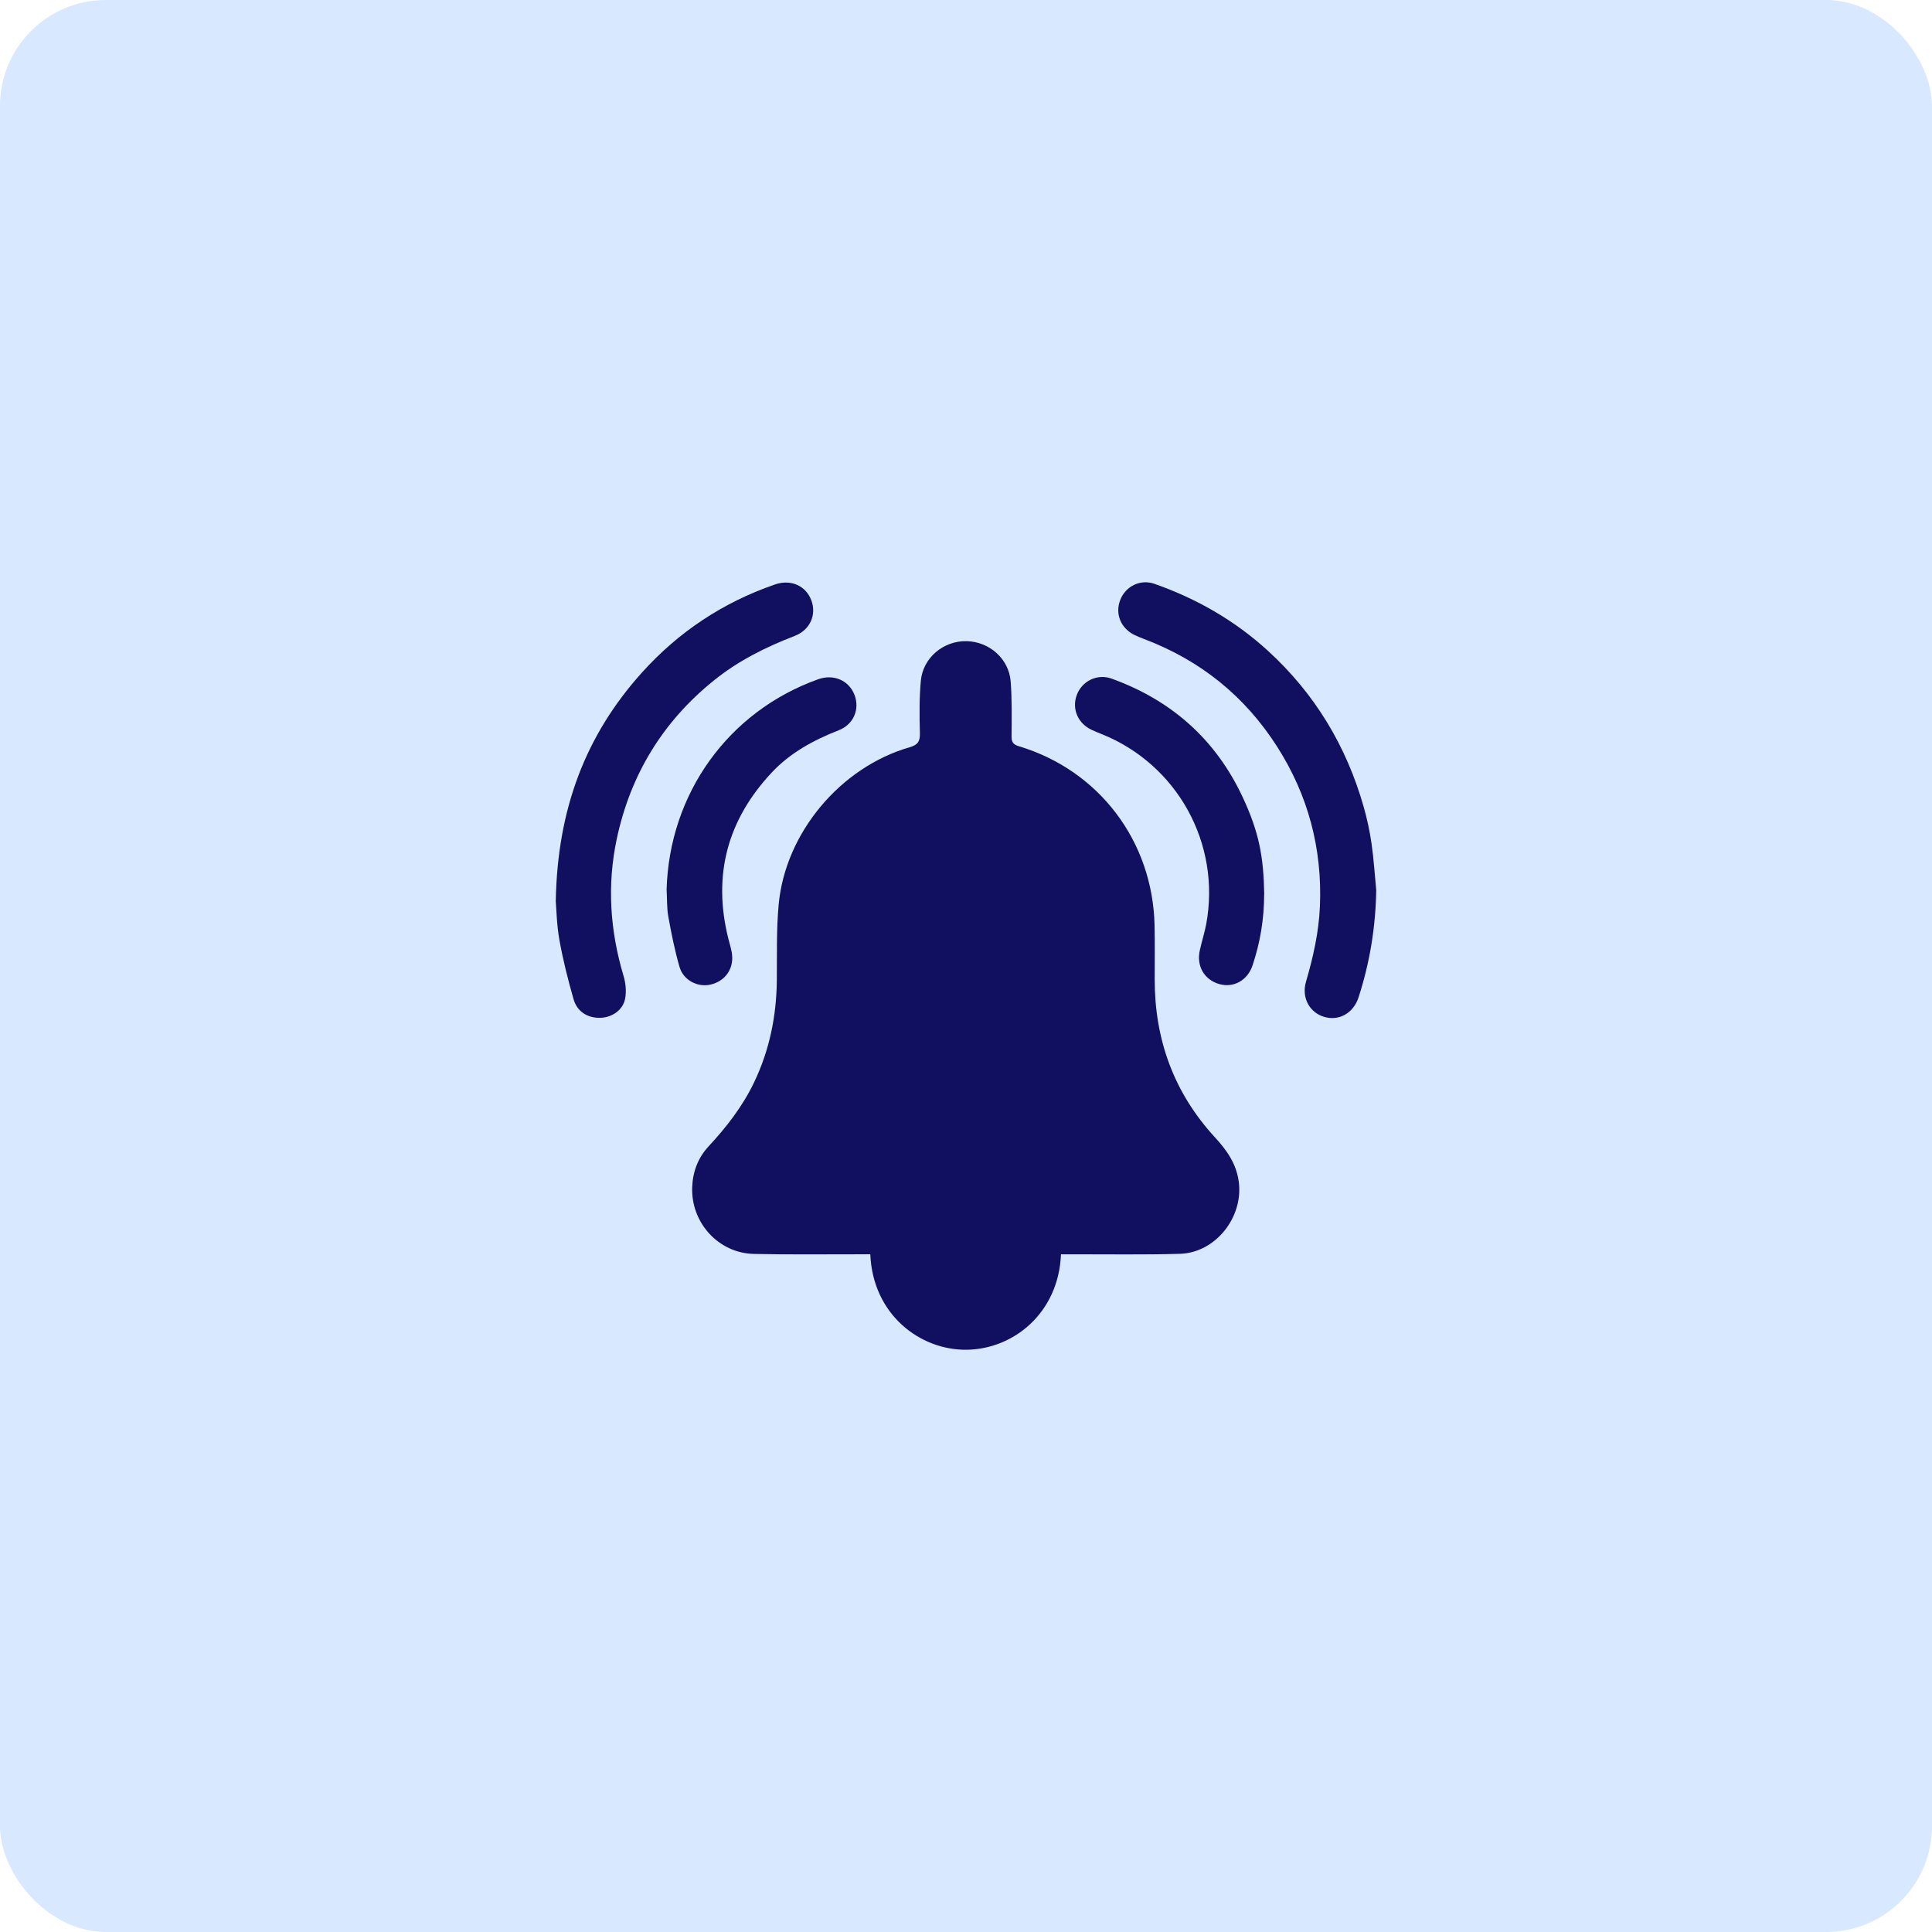 <?xml version="1.0" encoding="UTF-8"?>
<svg xmlns="http://www.w3.org/2000/svg" width="73" height="73" viewBox="0 0 73 73" fill="none">
  <rect width="73" height="73" rx="4" fill="#D8E8FE"></rect>
  <path d="M40.089 47.392C40 49.609 38.295 50.982 36.518 51C34.77 51.017 32.978 49.678 32.884 47.392C32.77 47.392 32.654 47.392 32.538 47.392C31.187 47.39 29.835 47.409 28.485 47.379C27.148 47.349 26.106 46.202 26.154 44.859C26.176 44.275 26.373 43.747 26.773 43.316C27.45 42.586 28.055 41.809 28.489 40.905C29.073 39.688 29.336 38.405 29.352 37.059C29.362 36.098 29.333 35.131 29.422 34.177C29.672 31.473 31.752 28.991 34.364 28.237C34.677 28.147 34.767 28.017 34.758 27.7C34.74 27.043 34.734 26.381 34.793 25.728C34.872 24.852 35.647 24.209 36.52 24.226C37.383 24.243 38.126 24.895 38.189 25.758C38.24 26.444 38.225 27.134 38.221 27.822C38.219 28.042 38.285 28.132 38.5 28.197C41.529 29.108 43.555 31.785 43.625 34.965C43.639 35.643 43.63 36.323 43.63 37.001C43.627 39.285 44.357 41.289 45.906 42.974C46.352 43.459 46.715 43.968 46.806 44.65C46.988 45.991 45.927 47.337 44.581 47.375C43.211 47.414 41.839 47.39 40.467 47.394C40.349 47.394 40.229 47.394 40.09 47.394L40.089 47.392Z" fill="#111060"></path>
  <path d="M52 33.652C51.977 35.033 51.757 36.374 51.333 37.683C51.14 38.279 50.597 38.588 50.036 38.423C49.48 38.259 49.171 37.696 49.346 37.097C49.619 36.162 49.832 35.219 49.873 34.242C49.964 32.062 49.428 30.049 48.259 28.217C47.035 26.298 45.346 24.943 43.22 24.142C43.108 24.099 42.995 24.053 42.886 24.002C42.352 23.753 42.121 23.197 42.329 22.666C42.528 22.154 43.085 21.872 43.618 22.059C45.214 22.619 46.659 23.447 47.912 24.593C49.677 26.207 50.869 28.181 51.525 30.481C51.654 30.936 51.756 31.404 51.823 31.874C51.908 32.463 51.944 33.06 52.002 33.653L52 33.652Z" fill="#111060"></path>
  <path d="M21 34.032C21.064 30.562 22.13 27.779 24.246 25.423C25.634 23.877 27.32 22.76 29.285 22.083C29.878 21.878 30.445 22.128 30.653 22.676C30.862 23.225 30.613 23.803 30.023 24.03C28.925 24.452 27.887 24.972 26.967 25.716C25.04 27.272 23.824 29.266 23.306 31.689C22.932 33.438 23.049 35.165 23.561 36.876C23.642 37.145 23.672 37.459 23.62 37.733C23.539 38.165 23.128 38.444 22.689 38.457C22.213 38.473 21.808 38.231 21.673 37.758C21.462 37.022 21.273 36.275 21.138 35.522C21.033 34.937 21.024 34.335 20.998 34.034L21 34.032Z" fill="#111060"></path>
  <path d="M25.187 33.618C25.29 29.984 27.518 26.88 30.913 25.666C31.495 25.458 32.073 25.705 32.285 26.251C32.494 26.79 32.26 27.37 31.69 27.593C30.739 27.965 29.859 28.442 29.155 29.195C27.481 30.985 26.922 33.076 27.52 35.468C27.57 35.673 27.643 35.878 27.662 36.087C27.715 36.634 27.382 37.077 26.852 37.201C26.365 37.316 25.822 37.042 25.676 36.535C25.497 35.917 25.369 35.281 25.254 34.645C25.193 34.31 25.208 33.96 25.188 33.617L25.187 33.618Z" fill="#111060"></path>
  <path d="M47.766 33.767C47.766 34.75 47.61 35.622 47.329 36.472C47.141 37.042 46.613 37.336 46.074 37.184C45.508 37.025 45.202 36.507 45.333 35.914C45.407 35.579 45.514 35.25 45.577 34.914C46.139 31.88 44.486 28.885 41.627 27.738C41.496 27.686 41.366 27.633 41.239 27.573C40.721 27.326 40.492 26.777 40.687 26.257C40.882 25.735 41.458 25.446 41.997 25.64C44.256 26.454 45.933 27.934 46.955 30.122C47.571 31.442 47.743 32.366 47.768 33.767H47.766Z" fill="#111060"></path>
</svg>
